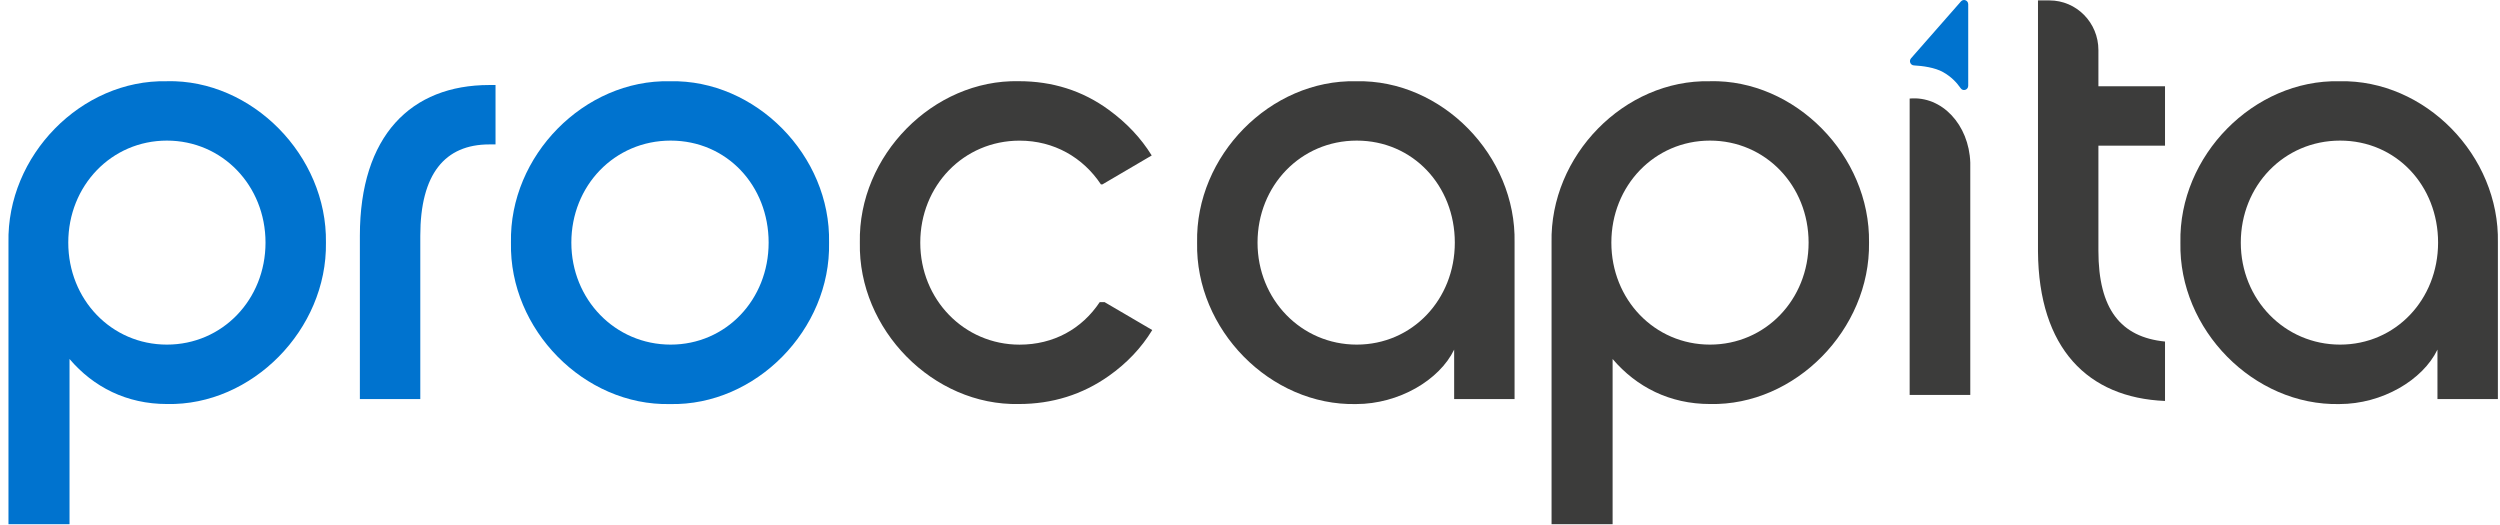 <svg width="295" height="62" viewBox="0 0 295 62" fill="none" xmlns="http://www.w3.org/2000/svg">
<g clip-path="url(#clip0_1153_19)">
<path d="M19.693 9.586C9.586 9.365 0.783 18.365 1 28.633V61.855H8.204V42.363C11.038 45.685 14.963 47.674 19.693 47.674C29.731 47.895 38.614 38.885 38.461 28.628C38.614 18.36 29.731 9.36 19.693 9.581V9.586ZM19.693 40.664C13.146 40.664 8.056 35.342 8.056 28.628C8.056 21.913 13.146 16.591 19.693 16.591C26.24 16.591 31.331 21.903 31.331 28.628C31.331 35.352 26.24 40.664 19.693 40.664Z" fill="#0073CF"/>
<path d="M57.741 10.032C48.503 10.032 42.465 16.01 42.465 27.821V47.088H49.595V27.821C49.595 20.51 52.508 17.042 57.741 17.042H58.472V10.032H57.741Z" fill="#0073CF"/>
<path d="M79.061 9.586C68.945 9.366 60.077 18.365 60.294 28.633C60.077 38.89 68.945 47.9 79.061 47.679C89.168 47.9 98.046 38.89 97.829 28.633C98.046 18.365 89.168 9.366 79.061 9.586ZM79.135 40.664C72.588 40.664 67.419 35.342 67.419 28.628C67.419 21.913 72.509 16.591 79.135 16.591C85.762 16.591 90.699 21.903 90.699 28.628C90.699 35.352 85.673 40.664 79.135 40.664Z" fill="#0073CF"/>
<path d="M130.322 35.648H129.769C127.656 38.825 124.308 40.669 120.309 40.669C113.762 40.669 108.592 35.347 108.592 28.633C108.592 21.918 113.693 16.596 120.309 16.596C124.383 16.596 127.799 18.586 129.912 21.762H130.08L135.902 18.345C134.613 16.261 132.929 14.492 130.851 12.973C127.73 10.683 124.16 9.581 120.23 9.581C110.123 9.36 101.246 18.36 101.463 28.628C101.246 38.885 110.123 47.895 120.23 47.674C124.16 47.674 127.73 46.562 130.851 44.352C132.964 42.859 134.672 41.065 135.966 38.945L130.317 35.638L130.322 35.648Z" fill="#3C3C3B"/>
<path d="M160.026 9.586C149.909 9.366 141.042 18.365 141.259 28.633C141.042 38.89 149.909 47.9 160.026 47.679C165.043 47.679 169.847 44.868 171.59 41.255V47.088H178.719V28.633C178.937 18.365 170.133 9.366 160.026 9.586ZM160.095 40.664C153.548 40.664 148.389 35.342 148.389 28.628C148.389 21.913 153.479 16.591 160.095 16.591C166.711 16.591 171.669 21.903 171.669 28.628C171.669 35.352 166.642 40.664 160.095 40.664Z" fill="#3C3C3B"/>
<path d="M201.777 9.586C191.67 9.365 182.867 18.365 183.084 28.633V61.855H190.288V42.363C193.122 45.685 197.052 47.674 201.777 47.674C211.815 47.895 220.698 38.885 220.545 28.628C220.698 18.36 211.815 9.36 201.777 9.581V9.586ZM201.777 40.664C195.23 40.664 190.14 35.342 190.14 28.628C190.14 21.913 195.23 16.591 201.777 16.591C208.325 16.591 213.415 21.903 213.415 28.628C213.415 35.352 208.325 40.664 201.777 40.664Z" fill="#3C3C3B"/>
<path d="M247.612 17.188V29.59C247.612 36.46 250.229 39.782 255.472 40.303V47.313C246.373 46.938 240.561 41.115 240.482 29.67V0.05H241.84C245.03 0.05 247.612 2.671 247.612 5.908V10.177H255.472V17.188H247.612Z" fill="#3C3C3B"/>
<path d="M276.057 9.586C265.95 9.366 257.072 18.365 257.289 28.633C257.072 38.89 265.95 47.9 276.057 47.679C281.073 47.679 285.877 44.868 287.62 41.255V47.088H294.75V28.633C294.967 18.365 286.164 9.366 276.057 9.586ZM276.131 40.664C269.584 40.664 264.414 35.342 264.414 28.628C264.414 21.913 269.505 16.591 276.131 16.591C282.757 16.591 287.694 21.903 287.694 28.628C287.694 35.352 282.678 40.664 276.131 40.664Z" fill="#3C3C3B"/>
<path d="M232.493 19.182V46.602H225.339V11.63C229.146 11.28 232.34 14.722 232.493 19.182Z" fill="#3C3C3B"/>
<path d="M232.25 0.502V10.118C232.25 10.606 231.641 10.812 231.364 10.418C230.891 9.745 230.276 9.073 229.298 8.518C228.314 7.957 226.84 7.773 225.84 7.718C225.427 7.696 225.226 7.196 225.503 6.879L231.391 0.169C231.695 -0.175 232.25 0.041 232.25 0.508V0.502Z" fill="#0073CF"/>
</g>
<defs>
<clipPath id="clip0_1153_19">
<rect width="295" height="62" fill="white"/>
</clipPath>
</defs>
</svg>
